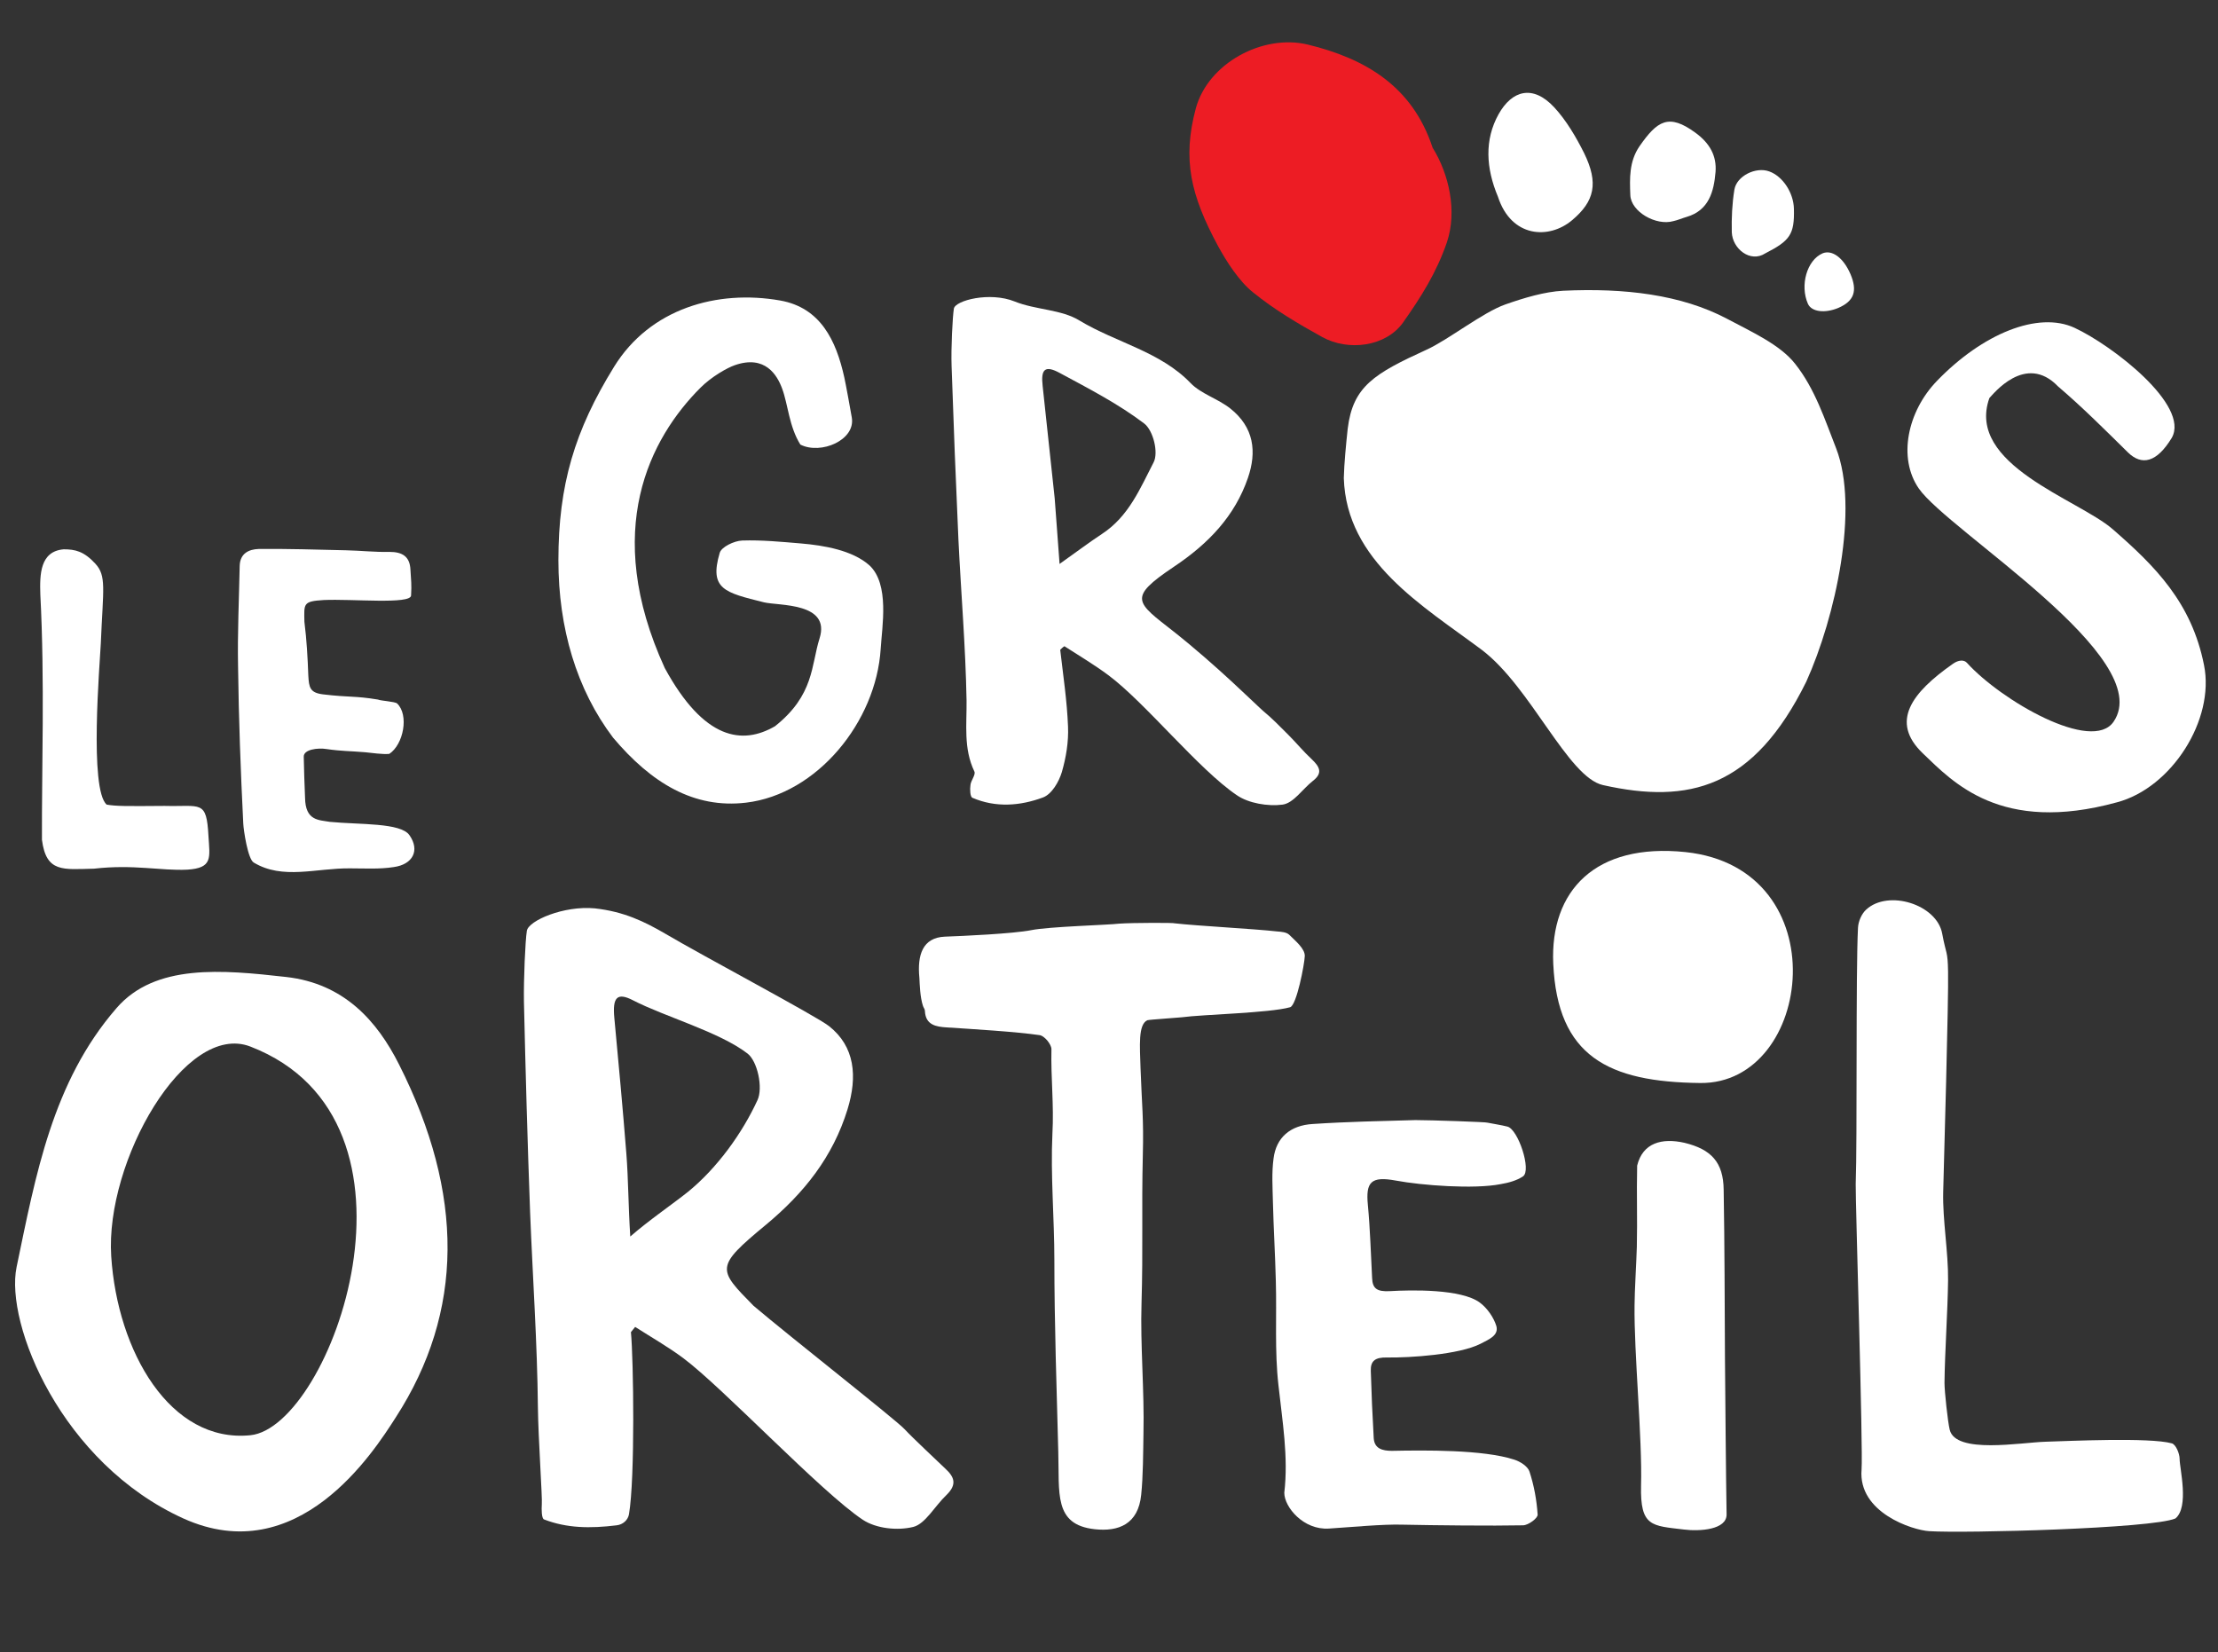 <?xml version="1.0" encoding="utf-8"?>
<!-- Generator: Adobe Illustrator 24.2.0, SVG Export Plug-In . SVG Version: 6.00 Build 0)  -->
<svg version="1.1" id="Calque_1" xmlns="http://www.w3.org/2000/svg" xmlns:xlink="http://www.w3.org/1999/xlink" x="0px" y="0px"
	 viewBox="0 0 682 508" style="enable-background:new 0 0 682 508;" xml:space="preserve">
<rect x="0" y="0" width="682" height="508" fill="#333333" stroke="none"/>
<style type="text/css">
	.st0{fill:#FFFFFF;}
	.st1{fill:#ED1C24;}
</style>
<g>
	<path class="st0" d="M194,409.6c0.8,8.2,1.3,45-0.6,56c-0.3,1.8-1.9,3.2-3.8,3.4c-8.1,1-15.3,0.9-22.3-1.8
		c-0.8-0.3-0.8-3.1-0.7-4.7c0.2-1.8-1.1-20.5-1.2-29.6c-0.2-20.1-1.6-40-2.4-60.1c-0.8-21.6-1.4-43.2-1.9-64.9
		c-0.1-6.8,0.4-18.6,0.9-21.7s11.3-7.8,20.9-6.9c9,1,15.3,4.1,21.5,7.7c12.2,7.2,46.4,25.3,50.5,28.5c8,6.3,8.8,15.5,5.7,25.6
		c-4.5,14.6-13.3,25.7-25.1,35.5c-15.7,13-14.9,13.6-3.8,24.9c11.2,9.5,43.7,35,46.4,37.9c2.6,2.8,9.9,9.6,12.6,12.2
		c2.7,2.5,3.7,4.8,0.3,8.1c-3.5,3.3-6.5,8.9-10.2,9.8c-4.9,1.2-11.4,0.5-15.5-2.2c-12.8-8.5-42.9-40.5-55.2-49.7
		c-4.7-3.5-9.8-6.4-14.8-9.6L194,409.6z M193.8,380.2c5.6-4.9,13.2-10.1,17.7-13.7c9.1-7.4,16.8-18.2,21.4-28.2
		c1.8-3.8,0-12.1-3.1-14.4c-8.6-6.6-25.4-11.3-35.1-16.3c-5-2.6-6.4-0.9-5.8,5.4c1.3,13.9,2.6,27.8,3.7,41.8
		C193.2,362.3,193.2,371,193.8,380.2z"/>
	<path class="st0" d="M326,199.8c0.9,7.9,2.1,15.7,2.4,23.6c0.2,4.7-0.6,9.5-1.9,14c-0.9,3-3.1,6.8-5.8,7.8
		c-7,2.6-14.5,3.2-21.7,0.1c-0.7-0.3-0.8-2.6-0.6-3.9c0.1-1.4,1.7-3.2,1.2-4.2c-3.4-7.1-2.3-14.5-2.4-21.9
		c-0.3-16.5-1.7-32.9-2.5-49.4c-0.8-17.8-1.5-35.5-2.1-53.3c-0.2-5.6,0.3-15.2,0.7-17.7s11-5.3,18.7-2.2c6.4,2.6,14.4,2.4,20,5.9
		c11.1,6.7,24.8,9.5,34.1,19.2c3.2,3.3,8.4,4.8,12.2,7.8c7.3,5.8,8.2,13.3,5.4,21.4c-4,11.6-12,20.1-22.8,27.3
		c-14.3,9.6-11.6,10.8,0,19.9c13.3,10.5,25.4,22.6,27.5,24.4c2.8,2.3,5.3,4.9,7.8,7.4c2.4,2.4,4.6,5.1,7.2,7.5
		c2.4,2.3,3.4,4.2,0.3,6.6c-3.2,2.5-5.9,6.8-9.3,7.3c-4.5,0.6-10.5-0.4-14.1-2.9c-11.7-7.9-28.2-28.5-39.5-36.9
		c-4.3-3.2-9-6-13.5-8.9C326.8,199,326.4,199.4,326,199.8z M325.8,173.4c5.1-3.6,8.9-6.5,13-9.2c8.3-5.4,11.8-14.1,15.9-22
		c1.6-3-0.1-9.9-2.9-12c-7.9-6-17-10.7-25.9-15.5c-4.6-2.5-5.9-1.2-5.3,4c1.2,11.5,2.5,23,3.7,34.5
		C324.8,159.4,325.2,165.7,325.8,173.4z"/>
	<path class="st0" d="M457.4,345.2c2,0.4,4.1,0.7,6.1,1.2c3.3,0.8,7.5,13.5,4.8,15.3c-1.9,1.3-4.5,2-6.9,2.4
		c-8.1,1.6-24.2,0.4-32.2-1.1c-7.6-1.4-9.3,0.4-8.6,7.5c0.7,7.4,0.9,14.9,1.3,22.4c0.1,3.3,1.5,4.3,5.4,4.1c6.8-0.4,22-0.7,27.7,3.5
		c2.3,1.7,4.3,4.6,5.1,7.2c0.8,2.9-2.2,4.1-4.9,5.5c-6.5,3.3-21.6,4.3-28.7,4.2c-3.7-0.1-5.1,1.1-5,4.1c0.2,6.9,0.5,13.8,0.9,20.7
		c0.2,3.2,2.6,3.9,5.6,3.9c10-0.2,28.1-0.4,37.6,2.7c1.9,0.6,4.2,2.1,4.7,3.7c1.4,4.3,2.2,8.7,2.5,13.2c0.1,1.1-2.9,3.3-4.5,3.3
		c-9.6,0.2-27.4,0-37-0.2c-6-0.2-16.3,0.8-22.7,1.2c-7.8,0.5-13.7-6.6-13.7-11c1.3-11.1-0.6-22-1.8-33.1
		c-1.2-10.5-0.5-21.2-0.8-31.9c-0.2-8.2-0.7-16.3-0.9-24.5c-0.1-4.4-0.4-8.9,0.2-13.3c0.8-6.4,5.1-10.2,12.1-10.6
		c10.5-0.7,21-0.9,31.5-1.2C439.8,344.4,457.4,345,457.4,345.2z"/>
	<path class="st0" d="M593.2,470.8c-5.1-0.3-21.9-5.7-20.8-18.9c0.5-6.1-1.9-82.8-1.8-87.8c0.5-13.6,0-65.2,0.7-78.8
		c0.1-2,1.1-4.3,2.5-5.6c6.8-6.3,21.8-1.6,23.4,7.4c1.2,6.5,1.7,5.1,1.8,11.7c0.2,7.7-1.3,60.1-1.5,67.8c-0.2,8.5,1.6,18.5,1.5,27
		c-0.1,9.4-1,22.2-1.1,31.6c0,2.6,1,11.9,1.6,14.4c1.8,7.6,22,3.9,29.5,3.7c6.8-0.2,32-1.4,38.8,0.5c1.2,0.3,2.4,3.1,2.4,4.8
		c0,2.9,3,14.8-1.3,18.3C661.7,470,604,471.5,593.2,470.8z"/>
	<path class="st0" d="M361.2,283.9c7,0.8,24.5,1.7,31.5,2.5c1.3,0.1,2.8,0.2,3.7,1c1.9,1.9,4.9,4.3,4.8,6.6
		c-0.1,2.5-2.5,15.1-4.5,15.7c-6.4,1.8-26.8,2.2-33.4,3.1c-0.6,0.1-9.9,0.7-10.5,0.9c-2.9,1.3-2.3,8-2.1,14.8
		c0.4,11.3,1,15.3,0.7,26.7c-0.4,16.7,0.1,28.9-0.4,45.6c-0.4,12.6,0.9,27.2,0.6,39.8c-0.1,5.8-0.1,13.3-0.7,19
		c-0.9,9.1-7,11.4-14.3,10.6c-12.7-1.4-10.8-11.1-11.2-23.9c-0.5-19.4-1.2-39.4-1.2-58.9c0-12.7-1.2-26-0.6-38.8
		c0.5-8.9-0.5-17.1-0.3-26c0-1.5-2.1-4-3.5-4.3c-7.5-1.1-21.2-1.9-28.8-2.4c-3.1-0.2-6.4-0.7-6.6-5c0-0.6-0.4-1-0.6-1.6
		c-0.9-2.7-1-6.7-1.1-8.6c-0.7-7.1,1-12.4,7.8-12.7c5.6-0.2,21-0.9,26.6-2c5.4-1.1,24-1.6,27-2C348.4,283.7,361.2,283.7,361.2,283.9
		z"/>
	<path class="st0" d="M503.4,358.4c1.7-7,7.6-8.6,14.6-7c8.2,2,11.9,6,12,14.4c0.3,17.3,0.3,34.6,0.4,52c0.1,11,0.3,36.8,0.5,47.8
		c0.1,4.8-8.3,5.3-13.1,4.7c-9.9-1.2-13.5-0.8-13.2-13.5c0.4-14.6-2.2-40.9-2-55.5c0-4,0.6-13.9,0.7-17.9
		C503.5,374.5,503.2,367.4,503.4,358.4z"/>
	<path class="st0" d="M19.6,168.9c3.5,0,6.2,0.6,9.7,4.4s2.4,7.6,1.7,24.5c-0.3,6.3-3.6,44.9,1.8,49.6c2.9,0.5,5.9,0.5,17.8,0.4
		c11.2,0.3,12.9-2,13.5,9.3c0.4,6.6,1.4,9.8-6.5,10.3c-8.2,0.4-16.4-1.7-28.7-0.3c-9.5,0.2-14.7,1.3-16-8.9
		c-0.1-21.4,0.9-48.8-0.5-75.4C12.2,176.6,12.3,169.5,19.6,168.9z"/>
	<path class="st0" d="M119.7,231.8c-2.1,0.2-5.3-0.3-7.4-0.5c-4.7-0.4-7.2-0.3-12-1c-2.5-0.4-7,0.1-6.9,2.4
		c0.1,4.2,0.2,8.4,0.4,12.6c0.1,7.1,4.2,6.8,7.6,7.4c9.2,0.9,21.8,0.2,24.5,4.1c3.3,4.7,1,9-4.8,9.8c-4.4,0.7-9,0.4-13.5,0.4
		c-10.4-0.1-20.7,3.6-29.6-1.8c-1.8-1.1-3.1-9.9-3.2-12c-0.8-16.1-1.4-32.2-1.6-48.3c-0.2-10.3,0.3-20.6,0.5-30.9
		c0.1-3.9,2.9-5.1,5.8-5.2c9-0.1,17.9,0.2,26.9,0.4c4.5,0.1,8.9,0.6,13.4,0.5c3.9,0,6.2,1.4,6.4,5.4c0.2,3.5,0.4,4.5,0.2,8
		c-0.1,2.8-18,1-26.9,1.4c-6.4,0.4-6,1.1-5.9,6.7c0.7,5.5,1,11,1.2,16.5c0.2,3.7,0.5,5.3,4.5,5.8c8.4,1,9.6,0.4,16.9,1.6
		c0.9,0.4,5.2,0.6,5.9,1.2C125.8,219.8,124.1,228.9,119.7,231.8z"/>
	<path class="st0" d="M188.5,226.8c-11.2-14.8-16.8-33.7-16.8-54.5c0-23.2,5-39.9,17.1-59.5c11.1-18,31.8-23.8,51.1-20.4
		c12.4,2.2,17.2,12.3,19.7,23.6c0.4,1.7,2,10.5,2.3,12.3c1.3,7-9.5,11.6-15.8,8.4c-3.5-5.6-3.8-12.4-5.6-17.2
		c-1.5-4.1-5.2-10.5-14.6-7.2c-2.3,0.8-7.1,3.5-10.5,6.9c-15.5,15.5-30.4,43.8-11,86.2c12.1,22.2,23.9,23.7,33.9,17.9
		c12.1-9.6,11.1-18.8,13.7-27c3.5-11.1-12.5-10-17.1-11.1c-12-3-16.9-4-13.6-15.2c0.5-1.8,4.4-3.7,6.9-3.8c6-0.2,12.1,0.4,18.1,0.9
		c7.1,0.6,15.8,2.1,21,6.7c6.3,5.8,3.9,18.9,3.5,25.7c-1.4,22.4-19.5,44.7-41.4,47.3C213.4,248.7,200.3,240.8,188.5,226.8z"/>
	<path class="st0" d="M677.7,204.5c-3.8-19.2-15-30.4-28.1-41.8c-10.6-9.2-45.2-19.8-37.9-40.3c1.1-1.1,11.1-14,21.1-3.6
		c7.5,6.4,14.5,13.4,21.5,20.3c4.3,4.2,8.9,3.1,13.5-4.5c5.6-10-18.3-28.4-29.9-33.8c-11.2-5.2-28.3,1.8-42.3,16.3
		c-9.1,9.4-12.1,23.7-5.6,33.1c9.1,13.1,73.3,52.1,59.9,71.7c-6.6,9.7-34.6-6.5-45.1-18.1c-0.9-1-2.6-0.9-4.3,0.3
		c-12.7,8.9-19.4,17.8-9.3,27.5c9.3,8.9,24,24.9,59.7,15.1C667.7,242.3,681.1,221.3,677.7,204.5z"/>
	<path class="st0" d="M413.2,147c0.1-4.5,0.7-10.5,1.2-15.2c1.6-13,8.1-16.9,24.3-24.3c6.6-3,17.3-11.5,24.2-13.9
		c5.7-2,12-3.9,17.7-4.2c18.9-0.9,36.4,1.2,50.4,8.6c7.7,4.1,16.4,8,21,13.9c6.1,7.7,9.1,17.1,12.6,26c7.1,18.4-0.2,51.8-9.2,71.7
		c-16.2,32.8-36.1,37.7-62.5,31.8c-10.8-2.4-22.2-30.2-37.3-41.6C437.4,186.2,414,172.6,413.2,147z"/>
	<path class="st1" d="M440.5,45.4c-6.2-18.9-20.7-27.4-38.4-31.7c-13.8-3.3-30.6,5.7-34.4,19.6c-4.2,15.7-1.6,26.7,6.8,42.3
		c2.6,4.8,6.6,11,10.8,14.3c6.5,5.3,13.8,9.6,21.2,13.7c8.1,4.5,19.6,3,24.9-4.4c5.7-8.1,10.3-15.4,13.5-24.7
		C448.1,65,445.6,53.6,440.5,45.4z"/>
	<path class="st0" d="M460.6,60.5c4.1,12.6,15.7,13.2,22.8,7.2c6.9-5.8,8.2-11.4,3.7-20.6c-2.5-5-5.5-10.1-9.2-14.1
		c-6.6-7.1-13-5.2-17.1,2.1C456.4,43,456.9,51.7,460.6,60.5z"/>
	<path class="st0" d="M518.6,66.7c6.9-2,8.4-7.9,8.9-13.8c0.4-5-1.8-8.9-6.2-12.1c-8.2-6-11.7-3.7-17.2,4.2c-3.2,4.7-3,9.9-2.8,15
		s7.9,9.5,13.2,8C515.9,67.7,517.2,67.1,518.6,66.7z"/>
	<path class="st0" d="M542.8,77.9c7.6-3.9,9-5.8,8.8-13.7c-0.1-4.9-3.4-10-7.6-11.5c-4.1-1.5-10,1.4-10.7,5.6
		c-0.7,4.3-0.9,8.7-0.8,13.1C532.7,76.5,538.2,80.9,542.8,77.9z"/>
	<path class="st0" d="M569,84.3c-2.2-5.1-5.7-7.6-8.6-6.4c-4.8,2.1-7,9.8-4.5,15.5c1.1,2.5,5.2,3,9.3,1.3
		C570.1,92.6,571.2,89.5,569,84.3z"/>
	<path class="st0" d="M518.3,262c-27.8-2.9-41.7,11.9-40.7,34.3c1.3,28.5,16.9,36.4,45.2,36.7C557.6,333.4,565.4,267,518.3,262z"/>
	<path class="st0" d="M122.7,327.3c-6.8-13.5-17-24.9-34.7-26.9c-19.6-2.2-40.3-4.2-52.2,9.6C16.1,332.7,11,361.3,5.1,389.6
		c-3.6,17.5,13.8,60.3,51.3,77.3c35.2,15.9,58.4-20.3,65.3-31.1C142.7,403.3,142.8,367.1,122.7,327.3z M77,441.3
		c-24.7,2.5-40.9-25.8-42.8-55C32.3,357.1,56.9,314,77,321.8C136,344.6,101.8,438.8,77,441.3z"/>
</g>
</svg>
